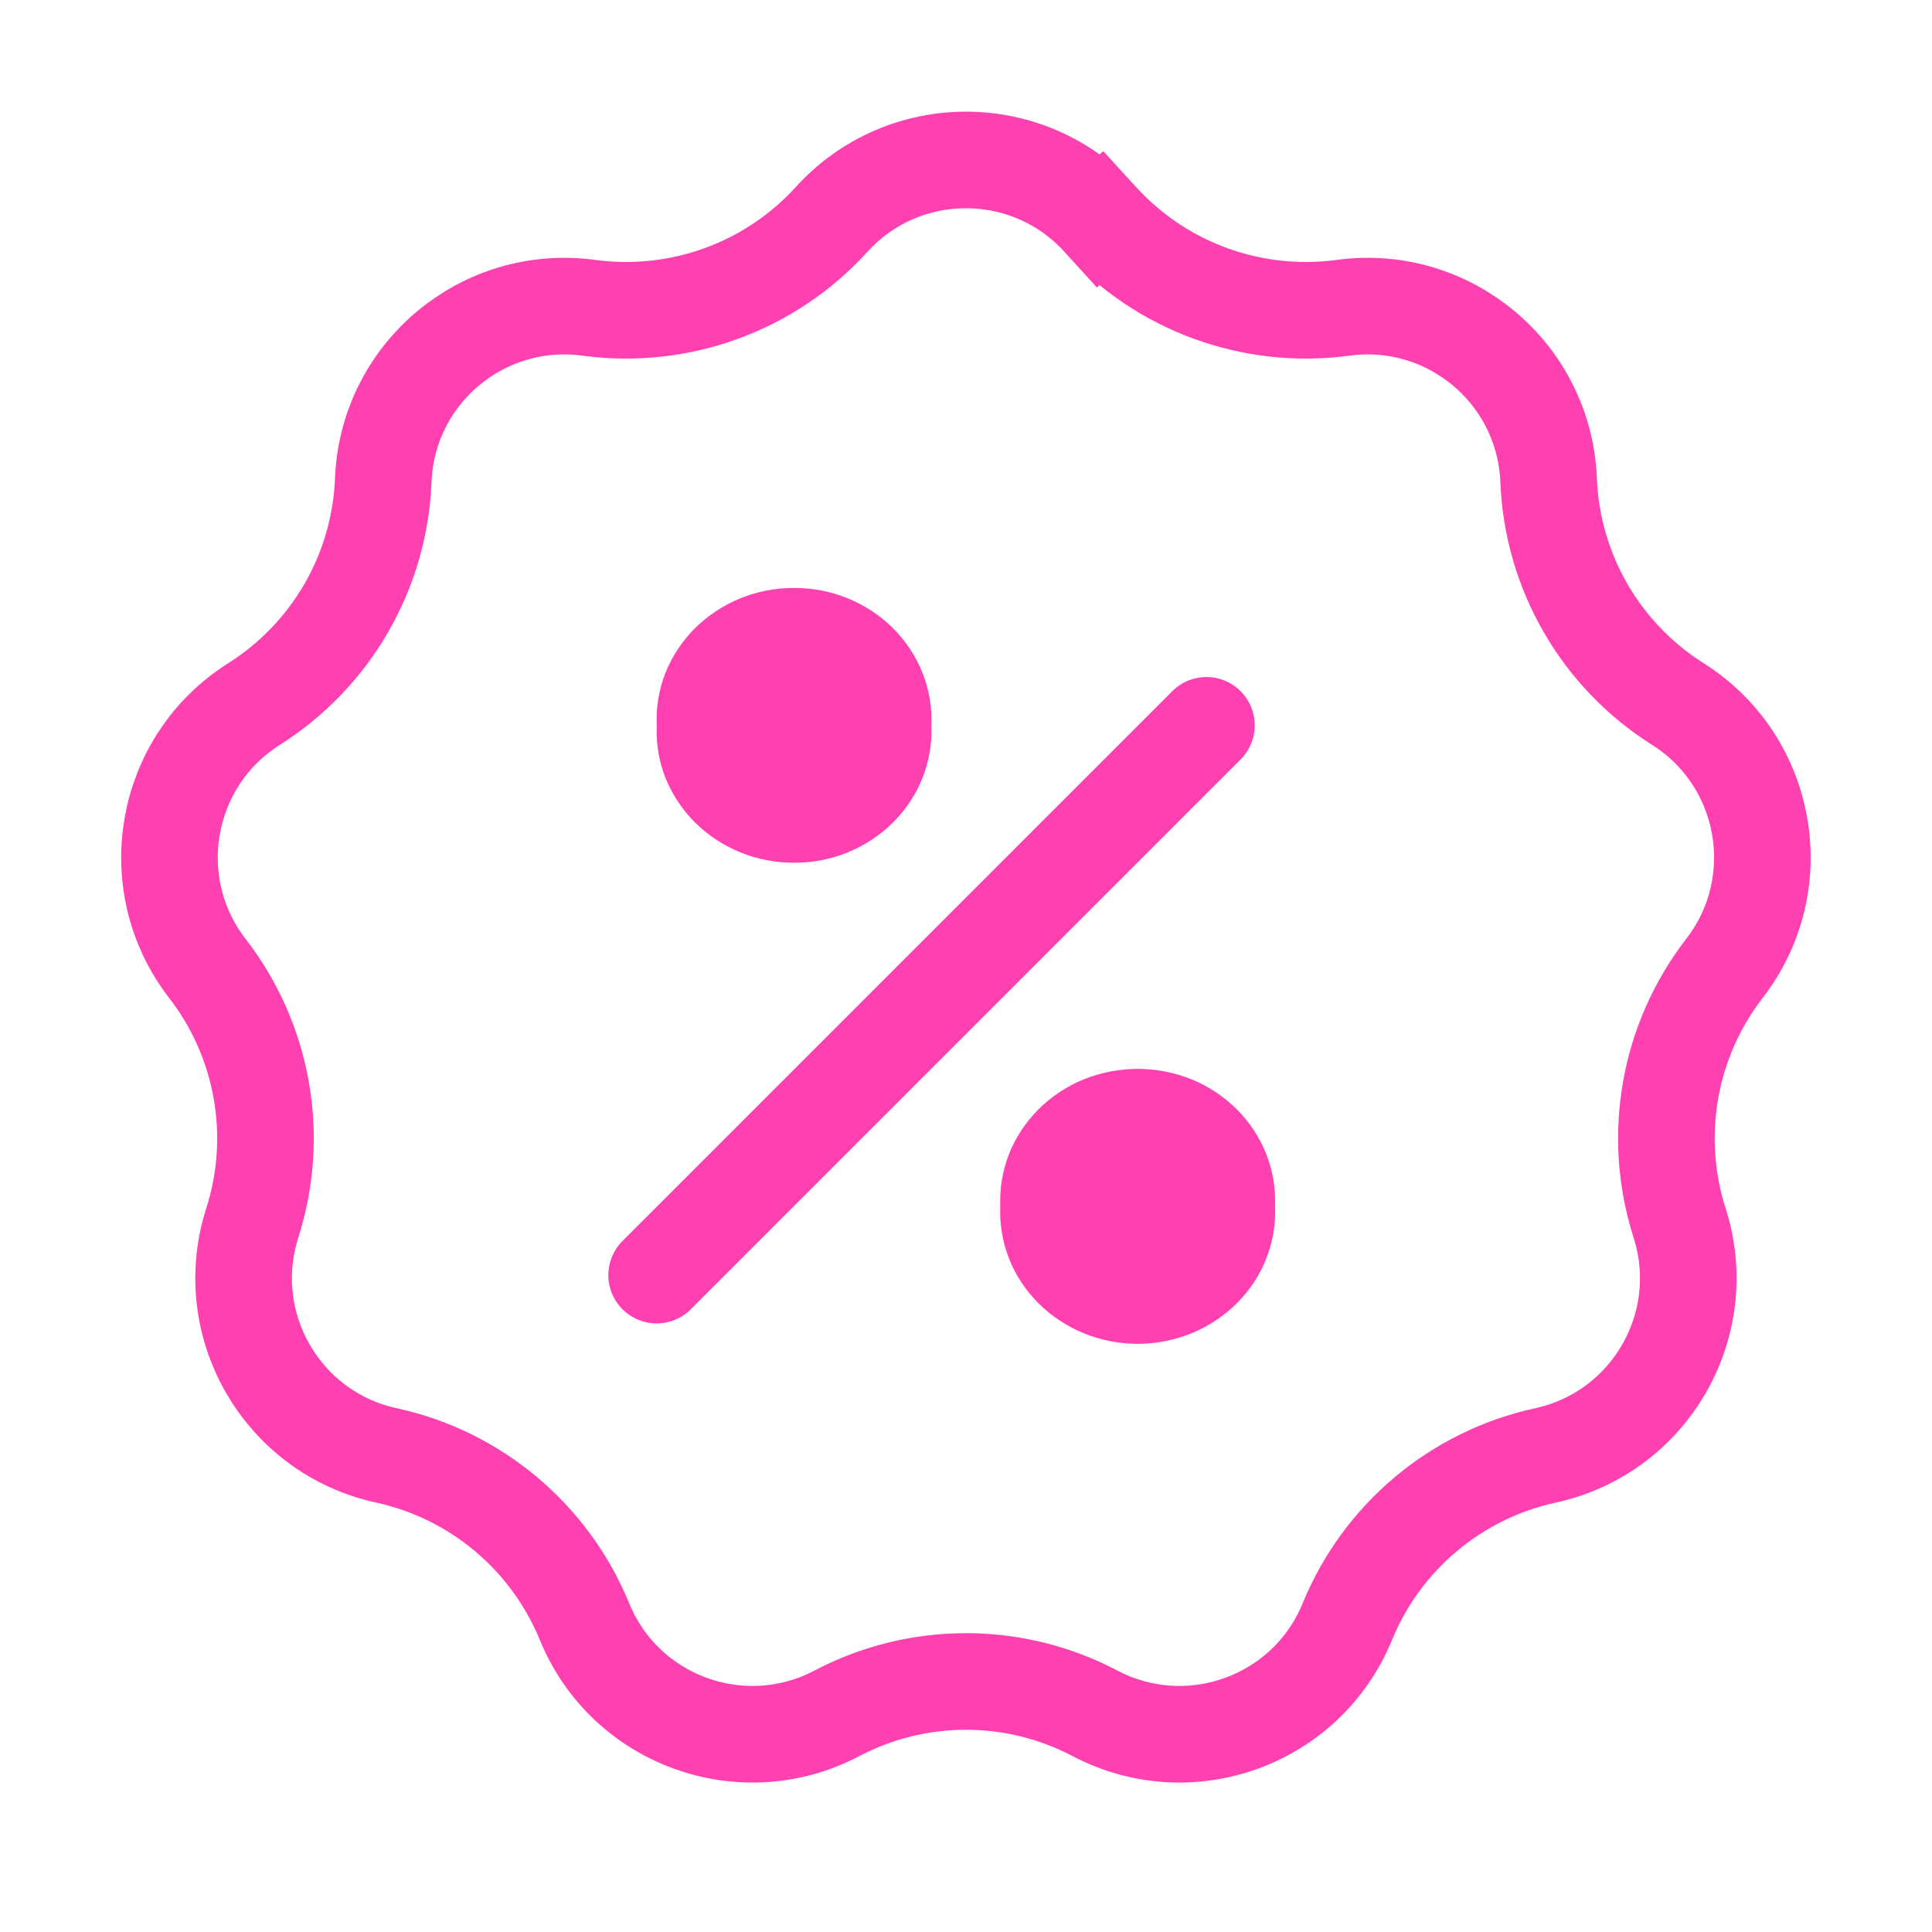 <svg xmlns="http://www.w3.org/2000/svg" fill="none" viewBox="0 0 16 16" height="16" width="16">
<path stroke-width="0.8" stroke="#FF40B1" d="M6.888 1.816C7.484 1.161 8.515 1.161 9.111 1.816L9.406 1.547L9.111 1.816C9.62 2.377 10.372 2.65 11.123 2.549C12 2.43 12.79 3.092 12.825 3.977C12.855 4.734 13.255 5.427 13.896 5.831C14.644 6.304 14.823 7.319 14.281 8.02C13.818 8.619 13.679 9.407 13.91 10.129C14.179 10.972 13.664 11.865 12.799 12.053C12.059 12.214 11.445 12.729 11.158 13.43C10.822 14.249 9.854 14.601 9.07 14.19C8.4 13.837 7.599 13.837 6.929 14.19C6.145 14.601 5.176 14.249 4.841 13.43C4.553 12.729 3.94 12.214 3.2 12.053C2.335 11.865 1.82 10.972 2.089 10.129C2.32 9.407 2.181 8.619 1.717 8.02C1.176 7.319 1.355 6.304 2.103 5.831C2.743 5.427 3.144 4.734 3.174 3.977C3.209 3.092 3.999 2.43 4.876 2.549C5.627 2.65 6.379 2.377 6.888 1.816Z"></path>
<path fill="#FF40B1" d="M5.439 6.007C5.432 5.86 5.456 5.713 5.51 5.575C5.565 5.437 5.647 5.312 5.753 5.205C5.86 5.099 5.987 5.014 6.129 4.956C6.27 4.898 6.422 4.869 6.576 4.869C6.73 4.869 6.882 4.898 7.023 4.956C7.164 5.014 7.292 5.099 7.398 5.205C7.504 5.312 7.587 5.437 7.641 5.575C7.695 5.713 7.72 5.86 7.713 6.007C7.72 6.154 7.695 6.301 7.641 6.439C7.587 6.577 7.504 6.702 7.398 6.809C7.292 6.915 7.164 7 7.023 7.058C6.882 7.116 6.73 7.145 6.576 7.145C6.422 7.145 6.27 7.116 6.129 7.058C5.987 7 5.86 6.915 5.753 6.809C5.647 6.702 5.565 6.577 5.51 6.439C5.456 6.301 5.432 6.154 5.439 6.007Z"></path>
<path fill="#FF40B1" d="M8.284 9.99C8.278 9.843 8.302 9.696 8.356 9.558C8.41 9.421 8.493 9.295 8.599 9.188C8.705 9.082 8.833 8.997 8.974 8.939C9.116 8.882 9.268 8.852 9.422 8.852C9.575 8.852 9.727 8.882 9.869 8.939C10.01 8.997 10.138 9.082 10.244 9.188C10.35 9.295 10.433 9.421 10.487 9.558C10.541 9.696 10.566 9.843 10.559 9.99C10.566 10.137 10.541 10.284 10.487 10.422C10.433 10.56 10.35 10.686 10.244 10.792C10.138 10.898 10.01 10.983 9.869 11.041C9.727 11.099 9.575 11.129 9.422 11.129C9.268 11.129 9.116 11.099 8.974 11.041C8.833 10.983 8.705 10.898 8.599 10.792C8.493 10.686 8.41 10.56 8.356 10.422C8.302 10.284 8.278 10.137 8.284 9.99Z"></path>
<path stroke-linejoin="round" stroke-linecap="round" stroke-width="0.8" stroke="#FF40B1" d="M5.438 10.56L9.991 6.007"></path>
</svg>

